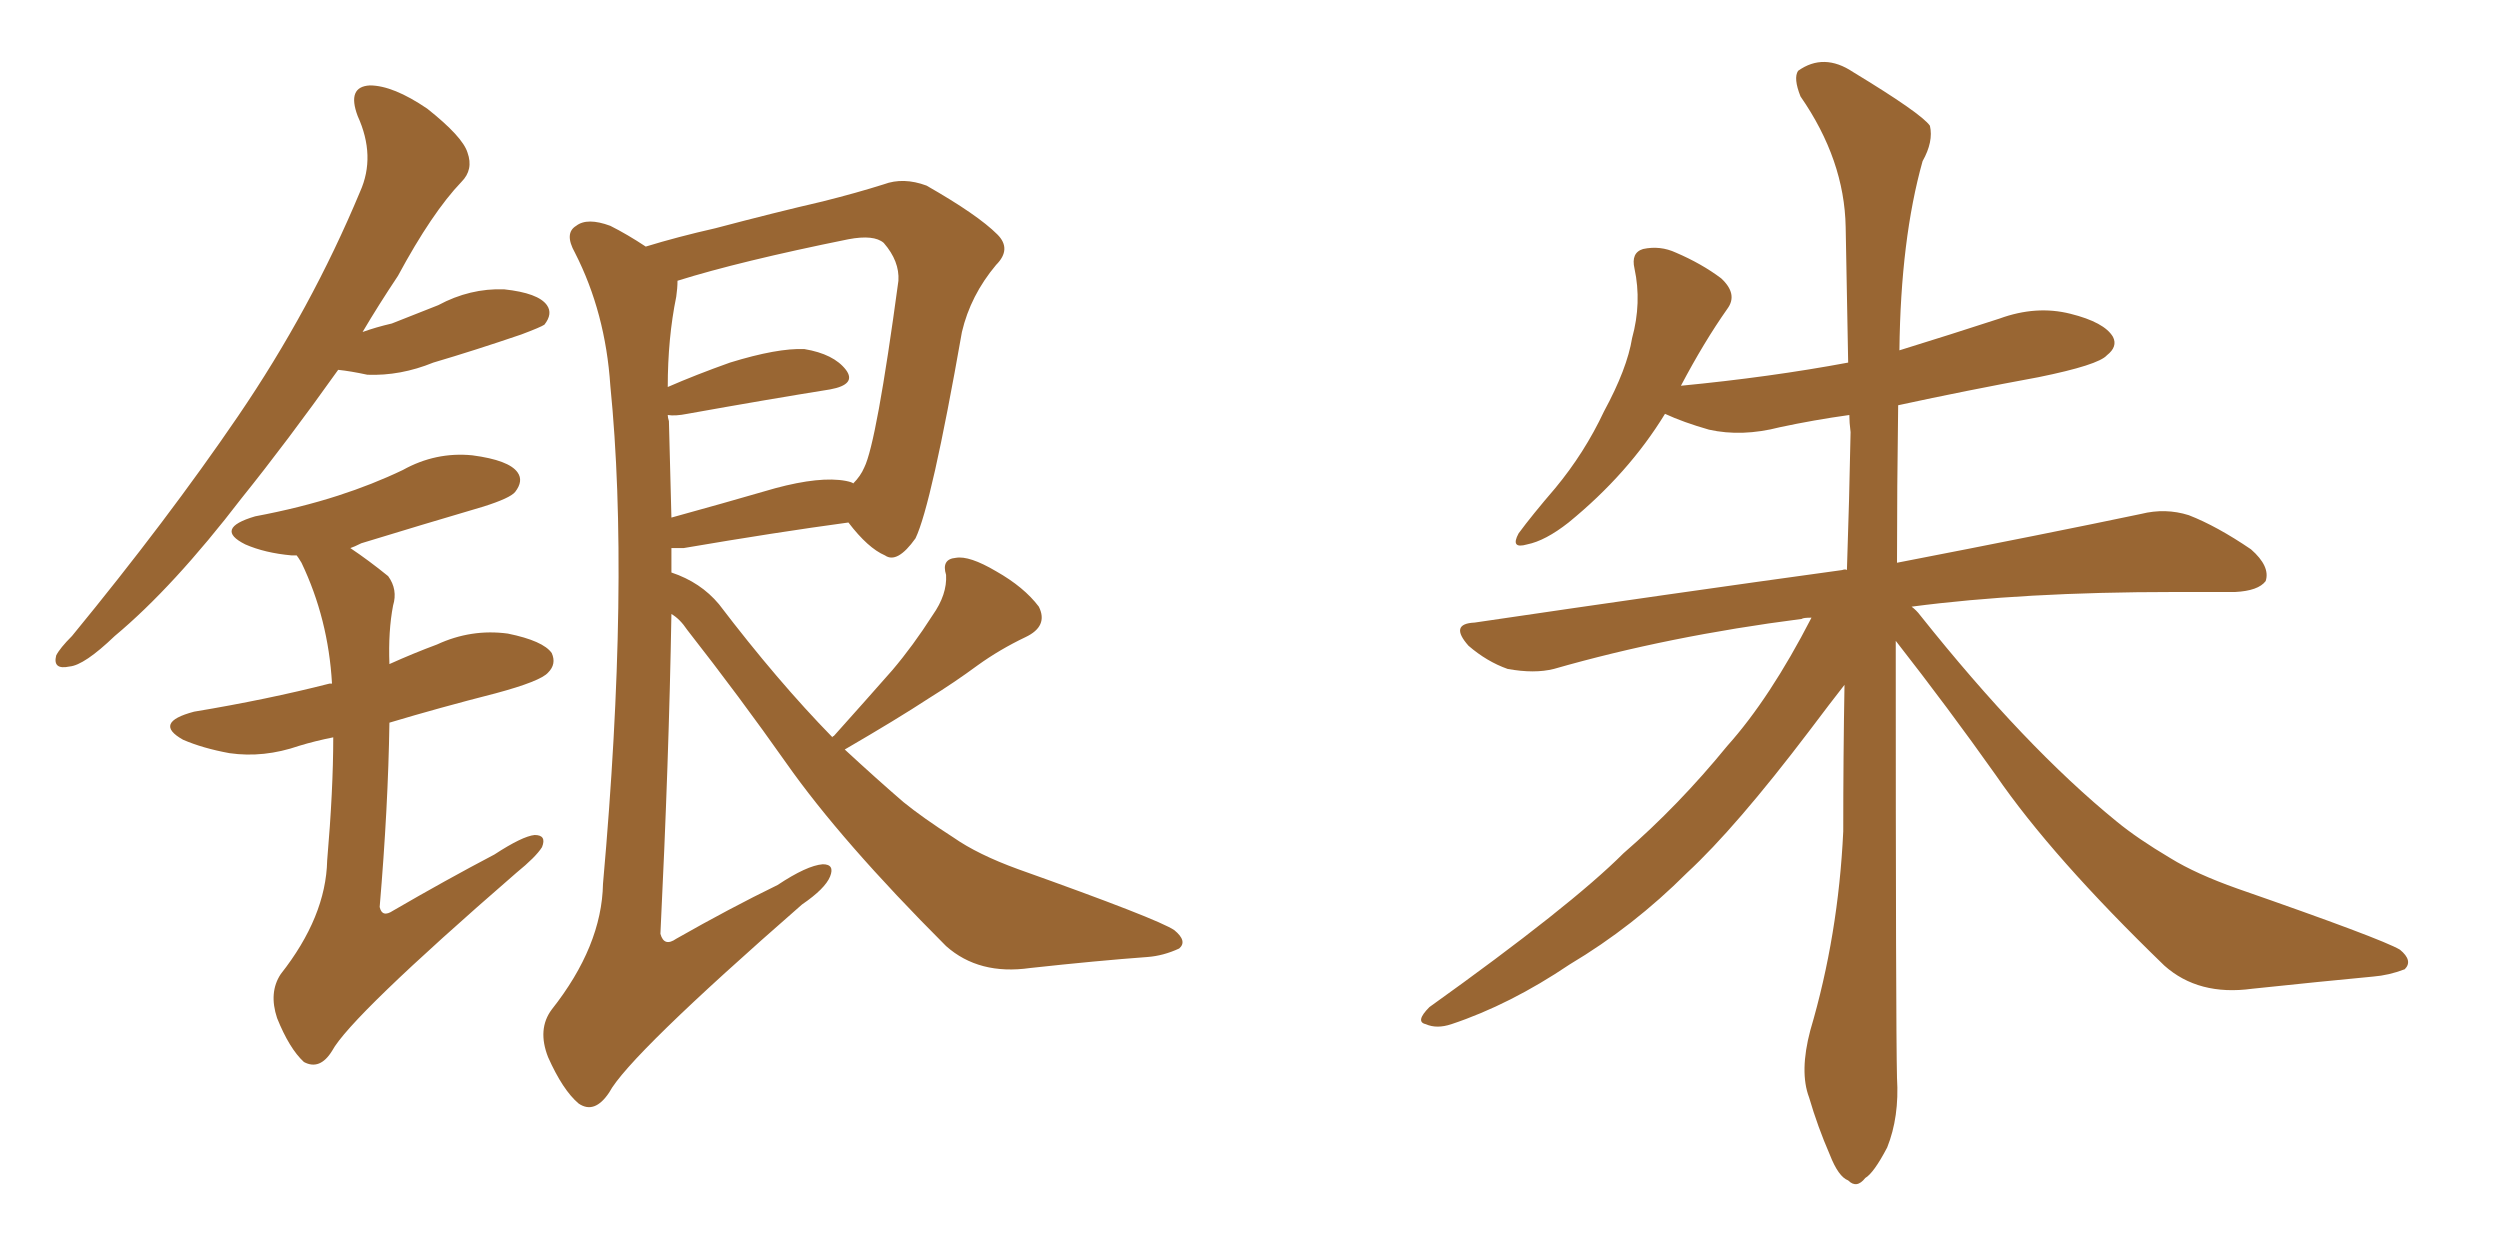 <svg xmlns="http://www.w3.org/2000/svg" xmlns:xlink="http://www.w3.org/1999/xlink" width="300" height="150"><path fill="#996633" padding="10" d="M40.58 44.38L40.58 44.38Q34.42 53.03 29.00 59.77L29.00 59.77Q20.80 70.46 13.77 76.32L13.77 76.32Q10.11 79.83 8.35 79.98L8.35 79.98Q6.30 80.42 6.74 78.66L6.74 78.66Q7.18 77.78 8.64 76.32L8.64 76.32Q20.07 62.40 28.56 49.95L28.56 49.95Q37.35 37.06 43.21 23.00L43.21 23.00Q45.12 18.75 42.92 13.92L42.92 13.92Q41.60 10.40 44.38 10.25L44.38 10.25Q47.17 10.25 51.27 13.04L51.27 13.04Q55.52 16.41 56.10 18.31L56.10 18.31Q56.84 20.36 55.37 21.83L55.37 21.83Q51.86 25.49 47.75 33.11L47.75 33.11Q45.41 36.62 43.51 39.84L43.51 39.84Q45.12 39.26 47.02 38.82L47.02 38.82Q49.95 37.65 52.59 36.62L52.59 36.62Q56.40 34.57 60.50 34.72L60.50 34.72Q64.60 35.16 65.63 36.62L65.63 36.62Q66.36 37.65 65.33 38.96L65.33 38.96Q64.89 39.26 62.55 40.14L62.55 40.14Q56.98 42.04 52.00 43.51L52.00 43.51Q48.05 45.12 44.09 44.97L44.09 44.97Q42.04 44.53 40.58 44.38ZM39.99 88.48L39.99 88.48Q37.79 88.92 35.89 89.50L35.89 89.50Q31.64 90.97 27.54 90.38L27.54 90.38Q24.32 89.79 21.97 88.77L21.97 88.77Q18.31 86.72 23.29 85.40L23.29 85.40Q32.08 83.94 39.55 82.03L39.55 82.03Q39.70 82.03 39.84 82.03L39.84 82.03Q39.40 74.27 36.18 67.53L36.18 67.53Q35.74 66.80 35.60 66.65L35.60 66.65Q35.16 66.65 35.01 66.65L35.01 66.65Q31.79 66.36 29.44 65.33L29.44 65.33Q25.63 63.43 30.62 61.96L30.62 61.96Q36.04 60.94 40.58 59.47L40.58 59.47Q44.68 58.15 48.34 56.40L48.34 56.40Q52.29 54.20 56.69 54.64L56.69 54.64Q61.08 55.22 62.11 56.69L62.11 56.69Q62.84 57.71 61.82 59.03L61.82 59.03Q61.23 59.77 58.01 60.79L58.01 60.79Q50.54 62.99 43.36 65.19L43.36 65.19Q42.48 65.63 42.04 65.77L42.04 65.77Q44.24 67.24 46.58 69.14L46.58 69.14Q47.75 70.75 47.17 72.66L47.17 72.66Q46.58 75.73 46.73 79.69L46.73 79.69Q49.66 78.37 52.44 77.34L52.44 77.34Q56.54 75.44 60.94 76.03L60.94 76.03Q65.19 76.90 66.21 78.37L66.21 78.37Q66.80 79.69 65.77 80.71L65.77 80.71Q64.89 81.74 59.47 83.20L59.47 83.20Q52.59 84.96 46.73 86.72L46.73 86.72Q46.58 96.83 45.56 108.84L45.56 108.84Q45.85 110.16 47.17 109.28L47.17 109.28Q53.47 105.62 59.33 102.54L59.33 102.54Q62.70 100.34 64.16 100.20L64.16 100.20Q65.63 100.20 65.04 101.66L65.04 101.66Q64.31 102.83 61.96 104.74L61.96 104.74Q42.04 122.02 39.84 126.12L39.84 126.12Q38.38 128.47 36.47 127.44L36.47 127.44Q34.72 125.83 33.25 122.17L33.25 122.17Q32.23 119.09 33.69 116.89L33.69 116.89Q39.11 110.01 39.26 103.27L39.26 103.27Q39.99 94.78 39.99 88.48ZM99.90 88.48L99.90 88.48Q99.90 88.33 100.05 88.33L100.05 88.33Q103.86 84.08 107.08 80.42L107.08 80.42Q109.57 77.49 111.91 73.83L111.91 73.83Q113.67 71.34 113.53 68.99L113.53 68.99Q112.94 67.09 114.70 66.94L114.70 66.94Q116.31 66.65 119.53 68.55L119.53 68.55Q122.90 70.46 124.66 72.80L124.66 72.80Q125.83 75.15 123.05 76.46L123.05 76.46Q119.97 77.93 117.33 79.83L117.33 79.83Q114.55 81.88 111.47 83.79L111.47 83.79Q107.67 86.28 101.37 89.94L101.37 89.94Q105.18 93.46 108.40 96.24L108.40 96.24Q110.74 98.14 114.40 100.49L114.40 100.49Q117.33 102.54 122.17 104.30L122.17 104.30Q139.01 110.30 140.92 111.62L140.92 111.62Q142.53 112.94 141.50 113.82L141.50 113.82Q139.60 114.70 137.70 114.84L137.70 114.84Q131.69 115.28 123.63 116.16L123.63 116.16Q117.48 117.04 113.53 113.53L113.53 113.53Q100.93 100.93 94.34 91.55L94.34 91.55Q88.77 83.64 82.47 75.59L82.47 75.59Q81.59 74.27 80.57 73.68L80.57 73.68Q80.27 91.26 79.25 112.06L79.25 112.06Q79.69 113.67 81.15 112.65L81.15 112.65Q87.60 108.98 93.31 106.20L93.31 106.20Q96.83 103.86 98.73 103.71L98.73 103.71Q100.20 103.71 99.61 105.18L99.61 105.18Q99.02 106.64 96.24 108.54L96.24 108.54Q75.44 126.71 73.10 131.10L73.10 131.10Q71.34 133.74 69.43 132.42L69.43 132.42Q67.53 130.81 65.77 126.86L65.77 126.86Q64.45 123.49 66.21 121.14L66.21 121.14Q72.22 113.53 72.36 106.05L72.36 106.05Q75.59 69.73 73.24 46.29L73.24 46.29Q72.66 37.50 68.99 30.32L68.99 30.32Q67.68 27.98 69.14 27.10L69.14 27.10Q70.46 26.07 73.24 27.10L73.24 27.10Q75.29 28.13 77.49 29.59L77.49 29.59Q81.30 28.42 85.84 27.39L85.84 27.39Q93.02 25.49 98.73 24.17L98.73 24.17Q102.83 23.14 106.05 22.12L106.05 22.12Q108.40 21.24 111.18 22.27L111.18 22.27Q117.33 25.78 119.68 28.13L119.68 28.13Q121.44 29.88 119.53 31.79L119.53 31.79Q116.46 35.45 115.43 39.84L115.43 39.84L115.43 39.84Q111.77 60.64 109.86 64.60L109.86 64.60Q107.67 67.68 106.20 66.65L106.20 66.65Q104.15 65.77 101.81 62.70L101.81 62.70Q93.16 63.87 82.03 65.77L82.03 65.77Q81.15 65.77 80.57 65.77L80.57 65.77Q80.57 67.24 80.57 68.70L80.57 68.70Q84.08 69.87 86.28 72.51L86.28 72.51Q93.31 81.74 99.90 88.48ZM101.51 57.71L101.51 57.71L101.51 57.71Q102.25 57.86 102.39 58.01L102.39 58.01Q103.27 57.13 103.71 56.10L103.71 56.10Q105.18 53.17 107.81 33.69L107.81 33.69Q107.96 31.35 106.05 29.15L106.05 29.15Q104.88 28.13 101.81 28.71L101.81 28.71Q88.77 31.35 81.30 33.69L81.30 33.69Q81.30 34.57 81.15 35.60L81.15 35.60Q80.13 40.58 80.13 46.44L80.13 46.44Q83.50 44.97 87.60 43.51L87.60 43.51Q93.31 41.75 96.53 41.89L96.53 41.89Q100.05 42.48 101.51 44.38L101.51 44.38Q102.83 46.14 99.61 46.73L99.61 46.73Q92.29 47.90 82.47 49.66L82.47 49.66Q81.01 49.95 80.13 49.80L80.13 49.80Q80.13 50.10 80.27 50.54L80.27 50.54Q80.42 55.96 80.57 62.11L80.57 62.11Q86.43 60.50 93.02 58.59L93.02 58.59Q98.44 57.13 101.51 57.71ZM227.49 76.90L227.49 76.90L227.49 76.90Q227.49 123.05 227.64 129.35L227.64 129.35Q227.93 134.03 226.46 137.70L226.46 137.70Q224.85 140.77 223.83 141.36L223.83 141.36Q222.80 142.68 221.78 141.65L221.78 141.65Q220.61 141.21 219.58 138.57L219.58 138.57Q218.12 135.21 217.09 131.69L217.09 131.69Q215.92 128.61 217.24 123.63L217.24 123.63Q220.61 112.21 221.19 99.76L221.19 99.76Q221.19 90.67 221.34 82.18L221.34 82.18Q219.73 84.23 217.09 87.74L217.09 87.74Q208.30 99.32 202.44 104.74L202.44 104.74Q196.00 111.18 188.38 115.72L188.38 115.72Q181.20 120.56 174.17 122.90L174.17 122.90Q172.41 123.49 171.09 122.90L171.09 122.90Q169.78 122.61 171.53 120.85L171.53 120.85Q188.53 108.69 194.82 102.39L194.82 102.39Q201.42 96.68 207.28 89.50L207.28 89.50Q212.40 83.79 217.38 74.12L217.38 74.12Q216.36 74.12 216.21 74.27L216.21 74.27Q200.24 76.32 186.47 80.27L186.47 80.27Q184.13 80.86 180.91 80.27L180.91 80.27Q178.42 79.39 176.22 77.49L176.22 77.49Q173.88 74.85 176.95 74.71L176.95 74.71Q200.83 71.19 221.04 68.41L221.04 68.41Q221.48 68.26 221.63 68.41L221.63 68.41Q221.92 59.91 222.07 51.86L222.07 51.86Q221.92 50.68 221.92 49.80L221.92 49.80Q217.68 50.39 213.57 51.27L213.57 51.27Q209.03 52.44 205.08 51.56L205.08 51.56Q202.00 50.68 199.80 49.66L199.80 49.66Q195.41 56.84 188.23 62.70L188.23 62.70Q185.45 64.89 183.25 65.33L183.25 65.33Q181.20 65.92 182.23 64.01L182.23 64.01Q183.84 61.82 186.62 58.59L186.62 58.59Q190.14 54.35 192.48 49.37L192.48 49.37Q195.26 44.24 195.85 40.58L195.85 40.58Q197.02 36.33 196.14 32.23L196.14 32.23Q195.70 30.32 197.17 29.88L197.17 29.88Q199.22 29.44 201.12 30.32L201.12 30.32Q204.20 31.64 206.54 33.40L206.54 33.40Q208.59 35.30 207.28 37.06L207.28 37.06Q204.49 41.02 201.71 46.29L201.71 46.29Q212.40 45.26 221.78 43.51L221.78 43.51Q221.63 34.86 221.48 27.25L221.48 27.25Q221.34 19.19 216.06 11.57L216.06 11.57Q215.19 9.38 215.77 8.50L215.77 8.50Q218.85 6.30 222.36 8.64L222.36 8.64Q230.57 13.62 231.59 15.09L231.59 15.09Q232.03 16.99 230.71 19.34L230.71 19.34Q228.08 28.71 227.93 42.04L227.93 42.04Q234.08 40.14 239.94 38.23L239.94 38.23Q244.34 36.62 248.44 37.65L248.44 37.65Q252.54 38.67 253.56 40.43L253.56 40.43Q254.15 41.60 252.83 42.63L252.83 42.63Q251.81 43.80 244.63 45.26L244.63 45.26Q235.84 46.88 227.78 48.63L227.78 48.63Q227.64 58.59 227.64 67.53L227.64 67.53Q245.80 64.01 256.93 61.67L256.93 61.67Q259.86 60.94 262.65 61.82L262.65 61.82Q266.02 63.13 270.12 65.92L270.12 65.92Q272.46 67.97 271.88 69.73L271.88 69.73Q271.00 70.90 268.21 71.04L268.21 71.04Q264.84 71.04 260.89 71.04L260.89 71.04Q242.72 71.04 229.39 72.80L229.39 72.80Q229.98 73.24 230.42 73.83L230.42 73.83Q243.02 89.65 254.00 98.58L254.00 98.58Q256.49 100.63 260.45 102.98L260.45 102.98Q263.53 104.88 268.51 106.64L268.51 106.64Q285.79 112.65 287.99 113.96L287.99 113.96Q289.60 115.28 288.57 116.31L288.57 116.31Q286.67 117.04 284.77 117.19L284.77 117.19Q278.61 117.77 270.26 118.65L270.26 118.65Q263.82 119.53 259.72 115.87L259.72 115.87Q246.24 102.83 239.50 93.02L239.50 93.02Q233.79 84.96 227.49 76.90Z"/></svg>